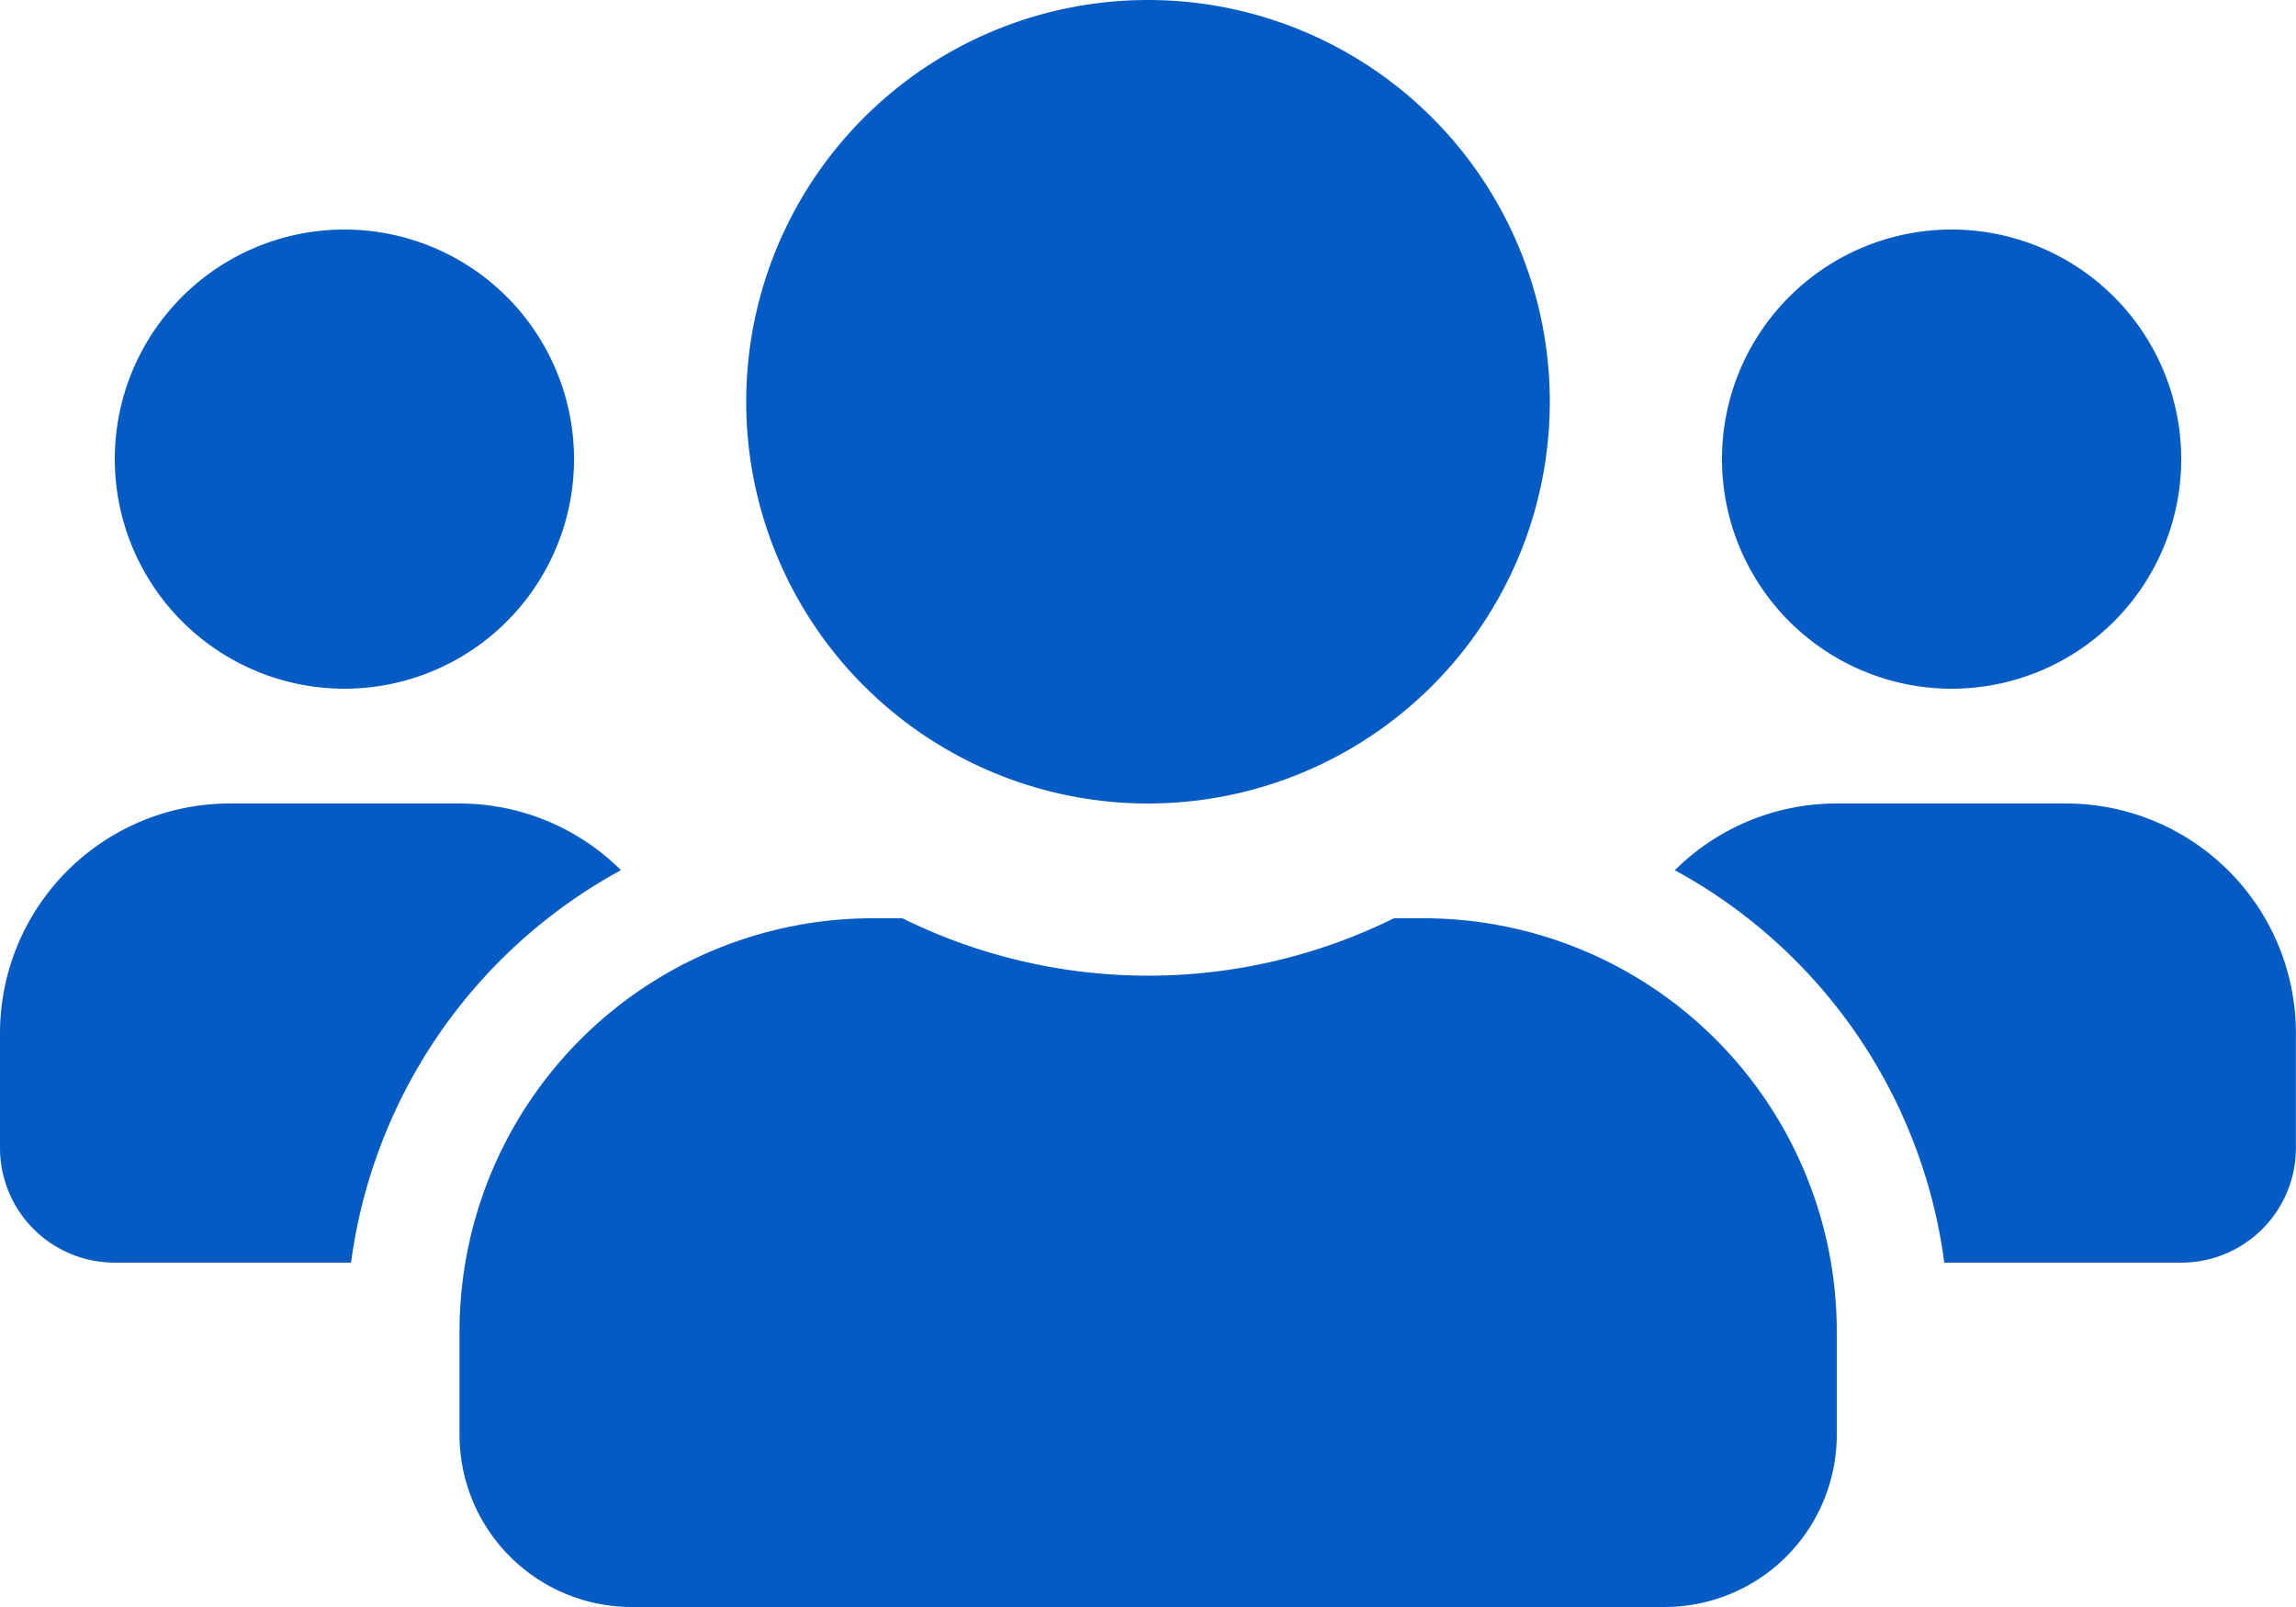<?xml version="1.0" encoding="UTF-8"?> <svg xmlns="http://www.w3.org/2000/svg" width="54.286" height="38" viewBox="0 0 54.286 38"><path d="M8.143,48.286a5.429,5.429,0,1,0-5.429-5.429A5.434,5.434,0,0,0,8.143,48.286Zm38,0a5.429,5.429,0,1,0-5.429-5.429A5.434,5.434,0,0,0,46.143,48.286ZM48.857,51H43.429A5.413,5.413,0,0,0,39.6,52.578a12.407,12.407,0,0,1,6.37,9.279h5.6a2.711,2.711,0,0,0,2.714-2.714V56.429A5.434,5.434,0,0,0,48.857,51ZM27.143,51a9.5,9.5,0,1,0-9.5-9.5A9.5,9.5,0,0,0,27.143,51Zm6.514,2.714h-.7a13.116,13.116,0,0,1-11.621,0h-.7a9.774,9.774,0,0,0-9.771,9.771v2.443A4.072,4.072,0,0,0,14.929,70H39.357a4.072,4.072,0,0,0,4.071-4.071V63.486A9.774,9.774,0,0,0,33.657,53.714ZM14.683,52.578A5.413,5.413,0,0,0,10.857,51H5.429A5.434,5.434,0,0,0,0,56.429v2.714a2.711,2.711,0,0,0,2.714,2.714H8.3a12.438,12.438,0,0,1,6.379-9.279Z" transform="translate(0 -32)" fill="#055bc4"></path></svg> 